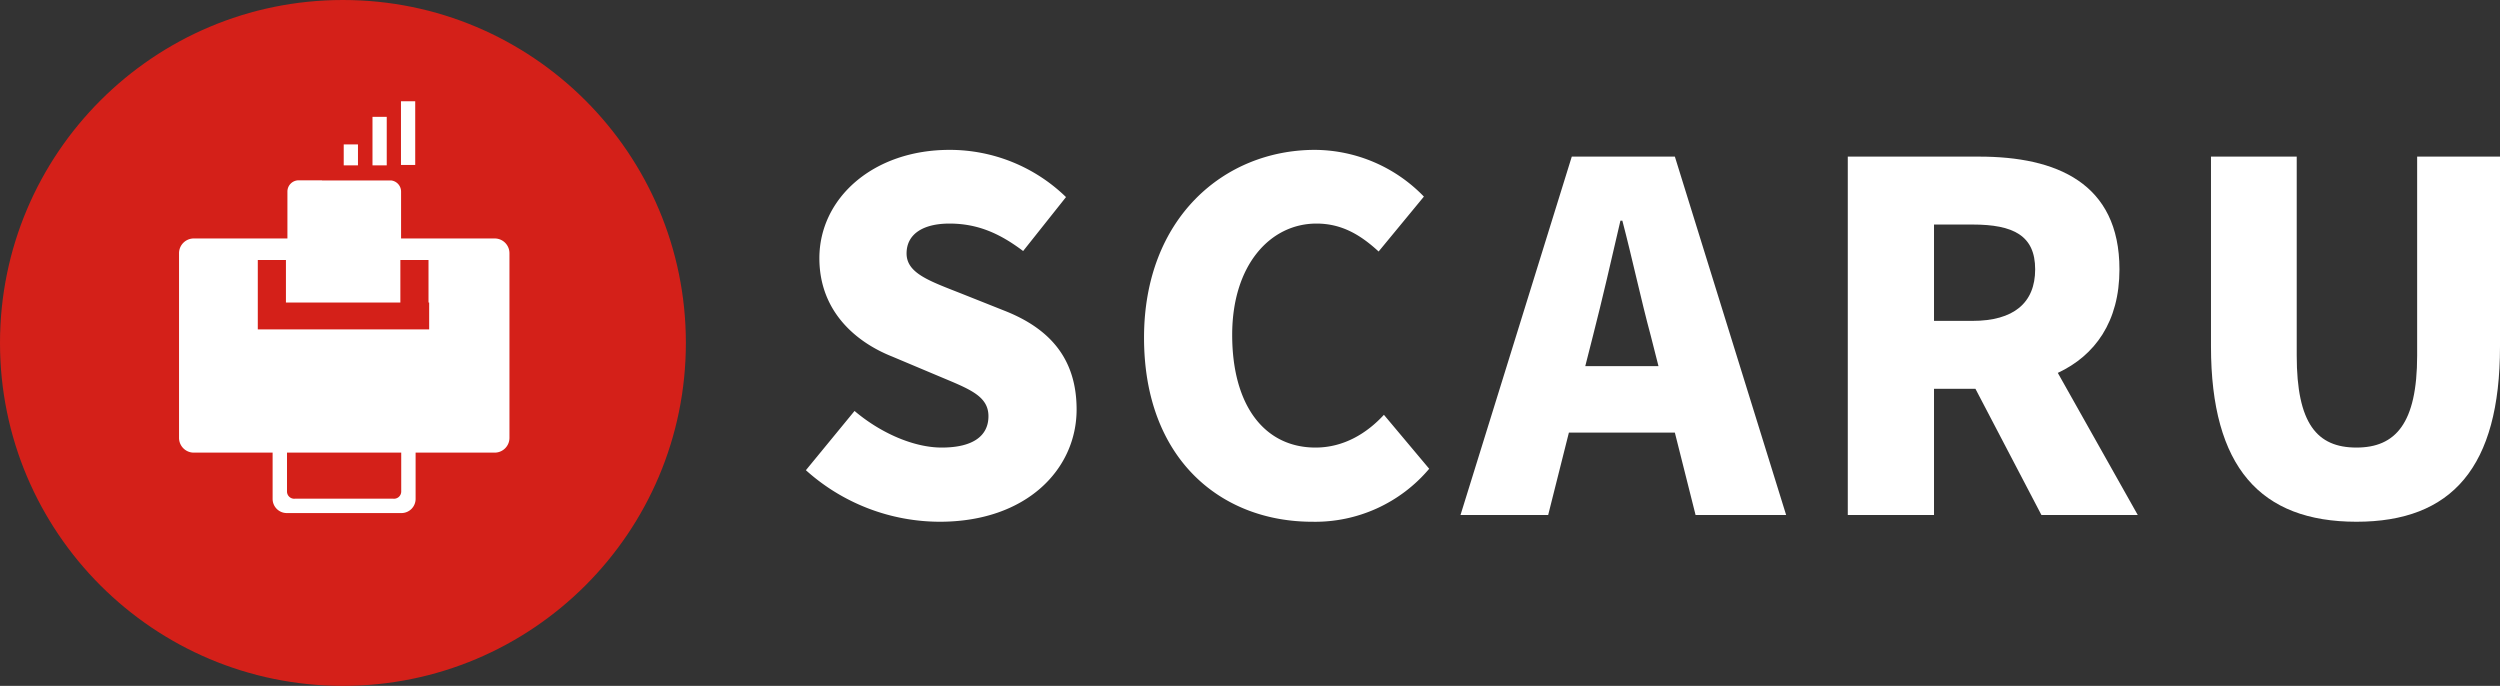 <svg id="レイヤー_1" data-name="レイヤー 1" xmlns="http://www.w3.org/2000/svg" viewBox="0 0 651.755 178.809"><rect x="0" y="0" width="651.755" height="178.809" fill="#333333" stroke="none"/><defs><style>.cls-1{fill:#d42019;}.cls-2{fill:#fff;}</style></defs><title>logo_white</title><circle class="cls-1" cx="89.404" cy="89.404" r="89.404"/><rect class="cls-2" x="104.534" y="26.399" width="3.714" height="16.605"/><rect class="cls-2" x="97.109" y="30.461" width="3.714" height="12.648"/><rect class="cls-2" x="89.609" y="37.649" width="3.714" height="5.46"/><path class="cls-2" d="M148.707,73.849H124.297V61.622a2.922,2.922,0,0,0-2.529-2.891H103.694v-.041H97.598a2.931,2.931,0,0,0-2.931,2.931V73.849H70.257a3.845,3.845,0,0,0-3.845,3.845v48.143a3.845,3.845,0,0,0,3.845,3.845h20.552V141.749A3.688,3.688,0,0,0,94.496,145.437h29.902a3.688,3.688,0,0,0,3.688-3.688V129.682h20.621a3.845,3.845,0,0,0,3.845-3.845V77.693A3.845,3.845,0,0,0,148.707,73.849Zm-24.371,66.022a1.884,1.884,0,0,1-2.129,1.816H96.688a1.884,1.884,0,0,1-2.129-1.816V129.682h29.778Zm7.284-42.311H86.944V79.464h7.336V90.543H124.114V79.464h7.336V90.543h.171Z" transform="translate(-19.737 -11.681)"/><path class="cls-2" d="M229.834,134.264l12.683-15.447c6.656,5.651,15.321,9.544,22.73,9.544,8.288,0,12.181-3.14,12.181-8.163,0-5.4-5.149-7.158-13.186-10.549l-11.93-5.023c-9.795-3.893-18.962-12.056-18.962-25.618,0-15.697,14.065-28.255,33.906-28.255a43.48,43.48,0,0,1,30.39,12.307L286.47,77.125c-6.153-4.646-11.93-7.158-19.213-7.158-6.907,0-11.176,2.763-11.176,7.786,0,5.149,5.902,7.158,14.19,10.423l11.679,4.646c11.553,4.647,18.46,12.432,18.46,25.618,0,15.572-13.06,29.26-35.664,29.26A52.288,52.288,0,0,1,229.834,134.264Z" transform="translate(-19.737 -11.681)"/><path class="cls-2" d="M317.989,99.729c0-31.144,20.846-48.976,44.581-48.976a39.8,39.8,0,0,1,28.381,12.181L379.146,77.25c-4.646-4.27-9.544-7.283-16.2-7.283-12.056,0-21.976,10.8-21.976,29.009,0,18.586,8.539,29.386,21.726,29.386,7.409,0,13.437-3.767,17.832-8.539l11.804,14.065a38.882,38.882,0,0,1-30.516,13.814C338.082,147.7,317.989,131.375,317.989,99.729Z" transform="translate(-19.737 -11.681)"/><path class="cls-2" d="M456.377,124.468H428.749l-5.4,21.474H400.494l29.009-93.431h26.874l29.009,93.431H461.777ZM452.107,107.138l-2.009-7.911C447.586,89.934,445.2,78.757,442.688,69.213h-.502c-2.26,9.795-4.772,20.721-7.158,30.013l-2.009,7.911Z" transform="translate(-19.737 -11.681)"/><path class="cls-2" d="M551.941,145.942,534.737,113.04h-10.8v32.902H501.458V52.511H535.741c19.967,0,36.543,6.781,36.543,29.385,0,13.688-6.404,22.479-16.074,26.999l20.846,37.046ZM523.937,95.334H533.983c10.674,0,16.325-4.647,16.325-13.437,0-8.791-5.651-11.679-16.325-11.679H523.937Z" transform="translate(-19.737 -11.681)"/><path class="cls-2" d="M596.144,101.99V52.511h22.353V104.376c0,17.707,5.274,23.986,15.572,23.986,10.172,0,15.823-6.279,15.823-23.986V52.511h21.6v49.478c0,31.52-12.558,45.711-37.423,45.711C609.078,147.7,596.144,133.51,596.144,101.99Z" transform="translate(-19.737 -11.681)"/></svg>